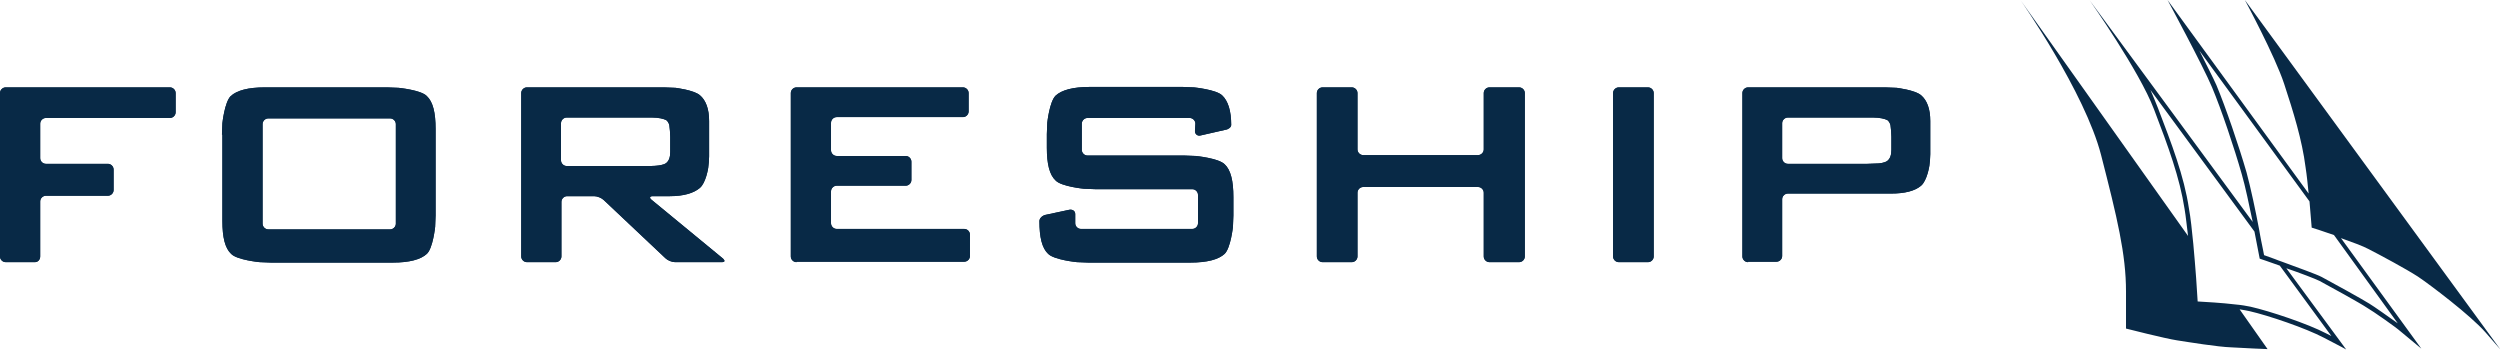 <?xml version="1.0" encoding="utf-8"?>
<!-- Generator: Adobe Illustrator 27.0.0, SVG Export Plug-In . SVG Version: 6.00 Build 0)  -->
<svg version="1.1" id="Layer_1" xmlns="http://www.w3.org/2000/svg" xmlns:xlink="http://www.w3.org/1999/xlink" x="0px" y="0px"
	 viewBox="0 0 572.2 80" style="enable-background:new 0 0 572.2 80;" xml:space="preserve">
<style type="text/css">
	.st0{fill:#082946;}
</style>
<g>
	<g>
		<path class="st0" d="M1.3,60C0.6,60,0,59.4,0,58.7V21.3C0,20.6,0.6,20,1.3,20h37.6c0.7,0,1.3,0.6,1.3,1.3v4.4
			c0,0.7-0.6,1.3-1.3,1.3H10.5c-0.7,0-1.3,0.6-1.3,1.3v7.9c0,0.7,0.6,1.3,1.3,1.3h14.2c0.7,0,1.3,0.6,1.3,1.3v4.7
			c0,0.7-0.6,1.3-1.3,1.3H10.5c-0.7,0-1.3,0.6-1.3,1.3v12.6C9.2,59.4,8.7,60,8,60H1.3z"/>
		<path class="st0" d="M1.3,60C0.6,60,0,59.4,0,58.7V21.3C0,20.6,0.6,20,1.3,20h37.6c0.7,0,1.3,0.6,1.3,1.3v4.4
			c0,0.7-0.6,1.3-1.3,1.3H10.5c-0.7,0-1.3,0.6-1.3,1.3v7.9c0,0.7,0.6,1.3,1.3,1.3h14.2c0.7,0,1.3,0.6,1.3,1.3v4.7
			c0,0.7-0.6,1.3-1.3,1.3H10.5c-0.7,0-1.3,0.6-1.3,1.3v12.6C9.2,59.4,8.7,60,8,60H1.3z"/>
		<path class="st0" d="M50.8,30.8c0-0.7,0.1-1.9,0.1-2.6c0,0,0.5-4.8,1.9-6.2c1.4-1.3,4-2,7.8-2h28c0.7,0,1.9,0.1,2.6,0.1
			c0,0,5.2,0.5,6.5,1.9c1.4,1.3,2,3.8,2,7.5v19.8c0,0.7-0.1,1.9-0.1,2.6c0,0-0.5,4.9-1.9,6.2s-4,2-7.8,2H62c-0.7,0-1.9-0.1-2.6-0.1
			c0,0-5.2-0.5-6.5-1.9c-1.4-1.3-2-3.8-2-7.5V30.8H50.8z M60.1,51.2c0,0.7,0.6,1.3,1.3,1.3h27.9c0.7,0,1.3-0.6,1.3-1.3V28.4
			c0-0.7-0.6-1.3-1.3-1.3H61.4c-0.7,0-1.3,0.6-1.3,1.3C60.1,28.4,60.1,51.2,60.1,51.2z"/>
		<path class="st0" d="M50.8,30.8c0-0.7,0.1-1.9,0.1-2.6c0,0,0.5-4.8,1.9-6.2c1.4-1.3,4-2,7.8-2h28c0.7,0,1.9,0.1,2.6,0.1
			c0,0,5.2,0.5,6.5,1.9c1.4,1.3,2,3.8,2,7.5v19.8c0,0.7-0.1,1.9-0.1,2.6c0,0-0.5,4.9-1.9,6.2s-4,2-7.8,2H62c-0.7,0-1.9-0.1-2.6-0.1
			c0,0-5.2-0.5-6.5-1.9c-1.4-1.3-2-3.8-2-7.5V30.8H50.8z M60.1,51.2c0,0.7,0.6,1.3,1.3,1.3h27.9c0.7,0,1.3-0.6,1.3-1.3V28.4
			c0-0.7-0.6-1.3-1.3-1.3H61.4c-0.7,0-1.3,0.6-1.3,1.3C60.1,28.4,60.1,51.2,60.1,51.2z"/>
		<path class="st0" d="M120.6,60c-0.7,0-1.3-0.6-1.3-1.3V21.3c0-0.7,0.6-1.3,1.3-1.3H152c0.7,0,1.9,0.1,2.6,0.1c0,0,4.2,0.5,5.6,1.7
			c1.4,1.2,2.1,3.2,2.1,5.9v8.1c0,0.7-0.1,1.9-0.2,2.6c0,0-0.5,3.4-1.9,4.6c-1.4,1.2-3.7,1.9-6.9,1.9h-3.9c-0.7,0-0.8,0.4-0.3,0.8
			l16.4,13.5c0.5,0.5,0.4,0.8-0.3,0.8h-10.7c-0.7,0-1.7-0.4-2.2-0.9l-14.1-13.3c-0.5-0.5-1.5-0.9-2.2-0.9h-6.2
			c-0.7,0-1.3,0.6-1.3,1.3v12.5c0,0.7-0.6,1.3-1.3,1.3C127.2,60,120.6,60,120.6,60z M149.2,26.9h-19.5c-0.7,0-1.3,0.6-1.3,1.3v8.5
			c0,0.7,0.6,1.3,1.3,1.3h18.2c0.7,0,1.9,0,2.6-0.1c0,0,1.4-0.1,2-0.6s0.9-1.3,0.9-2.5v-3.5c0-0.7-0.1-1.9-0.2-2.6
			c0,0-0.1-0.7-0.7-1.2C151.9,27.2,150.8,26.9,149.2,26.9"/>
		<path class="st0" d="M120.6,60c-0.7,0-1.3-0.6-1.3-1.3V21.3c0-0.7,0.6-1.3,1.3-1.3H152c0.7,0,1.9,0.1,2.6,0.1c0,0,4.2,0.5,5.6,1.7
			c1.4,1.2,2.1,3.2,2.1,5.9v8.1c0,0.7-0.1,1.9-0.2,2.6c0,0-0.5,3.4-1.9,4.6c-1.4,1.2-3.7,1.9-6.9,1.9h-3.9c-0.7,0-0.8,0.4-0.3,0.8
			l16.4,13.5c0.5,0.5,0.4,0.8-0.3,0.8h-10.7c-0.7,0-1.7-0.4-2.2-0.9l-14.1-13.3c-0.5-0.5-1.5-0.9-2.2-0.9h-6.2
			c-0.7,0-1.3,0.6-1.3,1.3v12.5c0,0.7-0.6,1.3-1.3,1.3C127.2,60,120.6,60,120.6,60z M149.2,26.9h-19.5c-0.7,0-1.3,0.6-1.3,1.3v8.5
			c0,0.7,0.6,1.3,1.3,1.3h18.2c0.7,0,1.9,0,2.6-0.1c0,0,1.4-0.1,2-0.6s0.9-1.3,0.9-2.5v-3.5c0-0.7-0.1-1.9-0.2-2.6
			c0,0-0.1-0.7-0.7-1.2C151.9,27.2,150.8,26.9,149.2,26.9"/>
		<path class="st0" d="M182.3,60c-0.7,0-1.3-0.6-1.3-1.3V21.3c0-0.7,0.6-1.3,1.3-1.3h38.1c0.7,0,1.3,0.6,1.3,1.3v4.2
			c0,0.7-0.6,1.3-1.3,1.3h-28.9c-0.7,0-1.3,0.6-1.3,1.3v6.3c0,0.7,0.6,1.3,1.3,1.3h15.8c0.7,0,1.3,0.6,1.3,1.3v4.2
			c0,0.7-0.6,1.3-1.3,1.3h-15.8c-0.7,0-1.3,0.6-1.3,1.3v7.3c0,0.7,0.6,1.3,1.3,1.3h29.2c0.7,0,1.3,0.6,1.3,1.3v4.9
			c0,0.7-0.6,1.3-1.3,1.3h-38.4L182.3,60L182.3,60z"/>
		<path class="st0" d="M182.3,60c-0.7,0-1.3-0.6-1.3-1.3V21.3c0-0.7,0.6-1.3,1.3-1.3h38.1c0.7,0,1.3,0.6,1.3,1.3v4.2
			c0,0.7-0.6,1.3-1.3,1.3h-28.9c-0.7,0-1.3,0.6-1.3,1.3v6.3c0,0.7,0.6,1.3,1.3,1.3h15.8c0.7,0,1.3,0.6,1.3,1.3v4.2
			c0,0.7-0.6,1.3-1.3,1.3h-15.8c-0.7,0-1.3,0.6-1.3,1.3v7.3c0,0.7,0.6,1.3,1.3,1.3h29.2c0.7,0,1.3,0.6,1.3,1.3v4.9
			c0,0.7-0.6,1.3-1.3,1.3h-38.4L182.3,60L182.3,60z"/>
		<path class="st0" d="M273.6,28.3c0-0.7-0.6-1.3-1.3-1.3h-23.4c-0.7,0-1.3,0.6-1.3,1.3v6c0,0.7,0.6,1.3,1.3,1.3h22.2
			c0.7,0,1.9,0.1,2.6,0.1c0,0,5.2,0.5,6.6,1.9c1.4,1.3,2,3.8,2,7.5v4.2c0,0.7-0.1,1.9-0.1,2.6c0,0-0.5,4.8-1.9,6.2
			c-1.4,1.3-4,2-7.9,2h-23.3c-0.7,0-1.9-0.1-2.6-0.1c0,0-5.2-0.5-6.6-1.9c-1.4-1.3-2-3.8-2-7.5c0-0.6,0.6-1.2,1.3-1.4l5.6-1.2
			c0.7-0.1,1.3,0.3,1.3,1v2.1c0,0.7,0.6,1.3,1.3,1.3h25.5c0.7,0,1.3-0.6,1.3-1.3v-6.5c0-0.7-0.6-1.3-1.3-1.3h-22.2
			c-0.7,0-1.9-0.1-2.6-0.1c0,0-5.2-0.5-6.5-1.9c-1.4-1.3-2-3.8-2-7.5v-3.1c0-0.7,0.1-1.9,0.1-2.6c0,0,0.5-4.8,1.9-6.2
			c1.4-1.3,4-2,7.8-2h21.3c0.7,0,1.9,0.1,2.6,0.1c0,0,5,0.5,6.4,1.8s2.1,3.6,2.1,6.8c0,0.5-0.6,1-1.3,1.1l-5.7,1.3
			c-0.7,0.2-1.3-0.3-1.3-1L273.6,28.3L273.6,28.3z"/>
		<path class="st0" d="M273.6,28.3c0-0.7-0.6-1.3-1.3-1.3h-23.4c-0.7,0-1.3,0.6-1.3,1.3v6c0,0.7,0.6,1.3,1.3,1.3h22.2
			c0.7,0,1.9,0.1,2.6,0.1c0,0,5.2,0.5,6.6,1.9c1.4,1.3,2,3.8,2,7.5v4.2c0,0.7-0.1,1.9-0.1,2.6c0,0-0.5,4.8-1.9,6.2
			c-1.4,1.3-4,2-7.9,2h-23.3c-0.7,0-1.9-0.1-2.6-0.1c0,0-5.2-0.5-6.6-1.9c-1.4-1.3-2-3.8-2-7.5c0-0.6,0.6-1.2,1.3-1.4l5.6-1.2
			c0.7-0.1,1.3,0.3,1.3,1v2.1c0,0.7,0.6,1.3,1.3,1.3h25.5c0.7,0,1.3-0.6,1.3-1.3v-6.5c0-0.7-0.6-1.3-1.3-1.3h-22.2
			c-0.7,0-1.9-0.1-2.6-0.1c0,0-5.2-0.5-6.5-1.9c-1.4-1.3-2-3.8-2-7.5v-3.1c0-0.7,0.1-1.9,0.1-2.6c0,0,0.5-4.8,1.9-6.2
			c1.4-1.3,4-2,7.8-2h21.3c0.7,0,1.9,0.1,2.6,0.1c0,0,5,0.5,6.4,1.8s2.1,3.6,2.1,6.8c0,0.5-0.6,1-1.3,1.1l-5.7,1.3
			c-0.7,0.2-1.3-0.3-1.3-1L273.6,28.3L273.6,28.3z"/>
		<path class="st0" d="M302.7,60c-0.7,0-1.3-0.6-1.3-1.3V21.3c0-0.7,0.6-1.3,1.3-1.3h6.7c0.7,0,1.3,0.6,1.3,1.3v12.9
			c0,0.7,0.6,1.3,1.3,1.3h26.3c0.7,0,1.3-0.6,1.3-1.3V21.3c0-0.7,0.6-1.3,1.3-1.3h6.8c0.7,0,1.3,0.6,1.3,1.3v37.4
			c0,0.7-0.6,1.3-1.3,1.3h-6.8c-0.7,0-1.3-0.6-1.3-1.3V44.1c0-0.7-0.6-1.3-1.3-1.3H312c-0.7,0-1.3,0.6-1.3,1.3v14.6
			c0,0.7-0.6,1.3-1.3,1.3C309.4,60,302.7,60,302.7,60z"/>
		<path class="st0" d="M302.7,60c-0.7,0-1.3-0.6-1.3-1.3V21.3c0-0.7,0.6-1.3,1.3-1.3h6.7c0.7,0,1.3,0.6,1.3,1.3v12.9
			c0,0.7,0.6,1.3,1.3,1.3h26.3c0.7,0,1.3-0.6,1.3-1.3V21.3c0-0.7,0.6-1.3,1.3-1.3h6.8c0.7,0,1.3,0.6,1.3,1.3v37.4
			c0,0.7-0.6,1.3-1.3,1.3h-6.8c-0.7,0-1.3-0.6-1.3-1.3V44.1c0-0.7-0.6-1.3-1.3-1.3H312c-0.7,0-1.3,0.6-1.3,1.3v14.6
			c0,0.7-0.6,1.3-1.3,1.3C309.4,60,302.7,60,302.7,60z"/>
		<path class="st0" d="M370.5,60c-0.7,0-1.3-0.6-1.3-1.3V21.3c0-0.7,0.6-1.3,1.3-1.3h6.7c0.7,0,1.3,0.6,1.3,1.3v37.4
			c0,0.7-0.6,1.3-1.3,1.3H370.5z"/>
		<path class="st0" d="M370.5,60c-0.7,0-1.3-0.6-1.3-1.3V21.3c0-0.7,0.6-1.3,1.3-1.3h6.7c0.7,0,1.3,0.6,1.3,1.3v37.4
			c0,0.7-0.6,1.3-1.3,1.3H370.5z"/>
		<path class="st0" d="M400.1,60c-0.7,0-1.3-0.6-1.3-1.3V21.3c0-0.7,0.6-1.3,1.3-1.3h31.4c0.7,0,1.9,0.1,2.6,0.1
			c0,0,4.2,0.5,5.6,1.7s2.1,3.2,2.1,5.9v7.6c0,0.7-0.1,1.9-0.2,2.6c0,0-0.5,3.4-1.9,4.6c-1.4,1.2-3.7,1.8-6.9,1.8h-23.6
			c-0.7,0-1.3,0.6-1.3,1.3v13c0,0.7-0.6,1.3-1.3,1.3h-6.5L400.1,60L400.1,60z M428.7,26.9h-19.5c-0.7,0-1.3,0.6-1.3,1.3v8
			c0,0.7,0.6,1.3,1.3,1.3h18.2c0.7,0,1.9-0.1,2.6-0.1c0,0,1.4-0.1,2-0.6s0.9-1.3,0.9-2.5v-3c0-0.7-0.1-1.9-0.2-2.6
			c0,0-0.1-0.7-0.7-1.2C431.4,27.2,430.3,26.9,428.7,26.9"/>
		<path class="st0" d="M400.1,60c-0.7,0-1.3-0.6-1.3-1.3V21.3c0-0.7,0.6-1.3,1.3-1.3h31.4c0.7,0,1.9,0.1,2.6,0.1
			c0,0,4.2,0.5,5.6,1.7s2.1,3.2,2.1,5.9v7.6c0,0.7-0.1,1.9-0.2,2.6c0,0-0.5,3.4-1.9,4.6c-1.4,1.2-3.7,1.8-6.9,1.8h-23.6
			c-0.7,0-1.3,0.6-1.3,1.3v13c0,0.7-0.6,1.3-1.3,1.3h-6.5L400.1,60L400.1,60z M428.7,26.9h-19.5c-0.7,0-1.3,0.6-1.3,1.3v8
			c0,0.7,0.6,1.3,1.3,1.3h18.2c0.7,0,1.9-0.1,2.6-0.1c0,0,1.4-0.1,2-0.6s0.9-1.3,0.9-2.5v-3c0-0.7-0.1-1.9-0.2-2.6
			c0,0-0.1-0.7-0.7-1.2C431.4,27.2,430.3,26.9,428.7,26.9"/>
	</g>
	<path class="st0" d="M513.8,0c0,0,6.9,12.8,9,19.2s4.1,12.8,4.9,19.1c0.3,1.9,0.5,4,0.7,6L496.1,0c0,0,8.1,15,10.2,20
		s5.1,13.9,6.8,19.9c0.8,2.7,1.7,7.1,2.5,10.9L478.3,0.1c0,0,11.4,16.2,14.7,24.9c3.3,8.6,5.9,15.7,7,22.8c0.3,1.7,0.5,3.9,0.8,6.2
		L462.5,0.1c0,0,14.7,21,18.4,35.4c3.7,14.4,5.7,22.7,5.7,31.2v8.5c0,0,9,2.3,11.7,2.7c2.6,0.4,9.3,1.5,12.4,1.6
		c3.1,0.2,8.3,0.4,8.3,0.4l-6.4-9.1c0.8,0.1,1.6,0.3,2.2,0.4c4.4,1,12.9,3.9,17.1,6.1C536,79.4,537,80,537,80l-13.7-18.6
		c3.2,1.1,6.6,2.4,7.6,2.9c1.9,1,9.5,5.2,10.8,6.1c1.4,0.8,6.7,4.5,7.8,5.5c1.2,1,4.7,3.9,4.7,3.9l-18.4-25.3c2.5,0.9,5,1.8,6.3,2.5
		c3.1,1.6,8.5,4.5,11.3,6.3c2.7,1.8,12.1,8.9,15.5,12.8l3.4,3.9L513.8,0z M533.6,76.9c-0.4-0.2-0.8-0.4-1.2-0.6
		c-4.2-2.2-12.9-5.1-17.3-6.1c-1-0.2-2.1-0.4-3.3-0.5c-3.3-0.4-7.1-0.6-8.8-0.7c-0.1-2.2-0.5-7.8-1-13.2c-0.3-3-0.6-6-1-8.1
		c-1.1-7.4-4-14.9-7.1-23c-0.5-1.3-1.1-2.7-1.7-4.1L516,53c0.7,3.5,1.2,6.2,1.2,6.2s2.1,0.7,4.6,1.6L533.6,76.9z M548.8,74
		c-2.1-1.5-5.5-3.9-6.5-4.5c-1.4-0.9-9-5.1-10.9-6.1c-1.1-0.6-5.6-2.2-9.1-3.5c-0.6-0.2-1.1-0.4-1.6-0.6c-1.1-0.4-2-0.7-2.5-0.9
		c-0.1-0.7-0.4-1.9-0.7-3.5c-0.1-0.7-0.3-1.4-0.4-2.2c-0.8-4.3-2-9.9-2.9-13.2c-1.7-5.9-4.8-15-6.9-20c-0.8-1.8-2.3-4.7-3.9-7.9
		l25.2,34.5c0.3,3.4,0.5,6,0.5,6s2.3,0.7,5.1,1.7L548.8,74z"/>
</g>
</svg>

